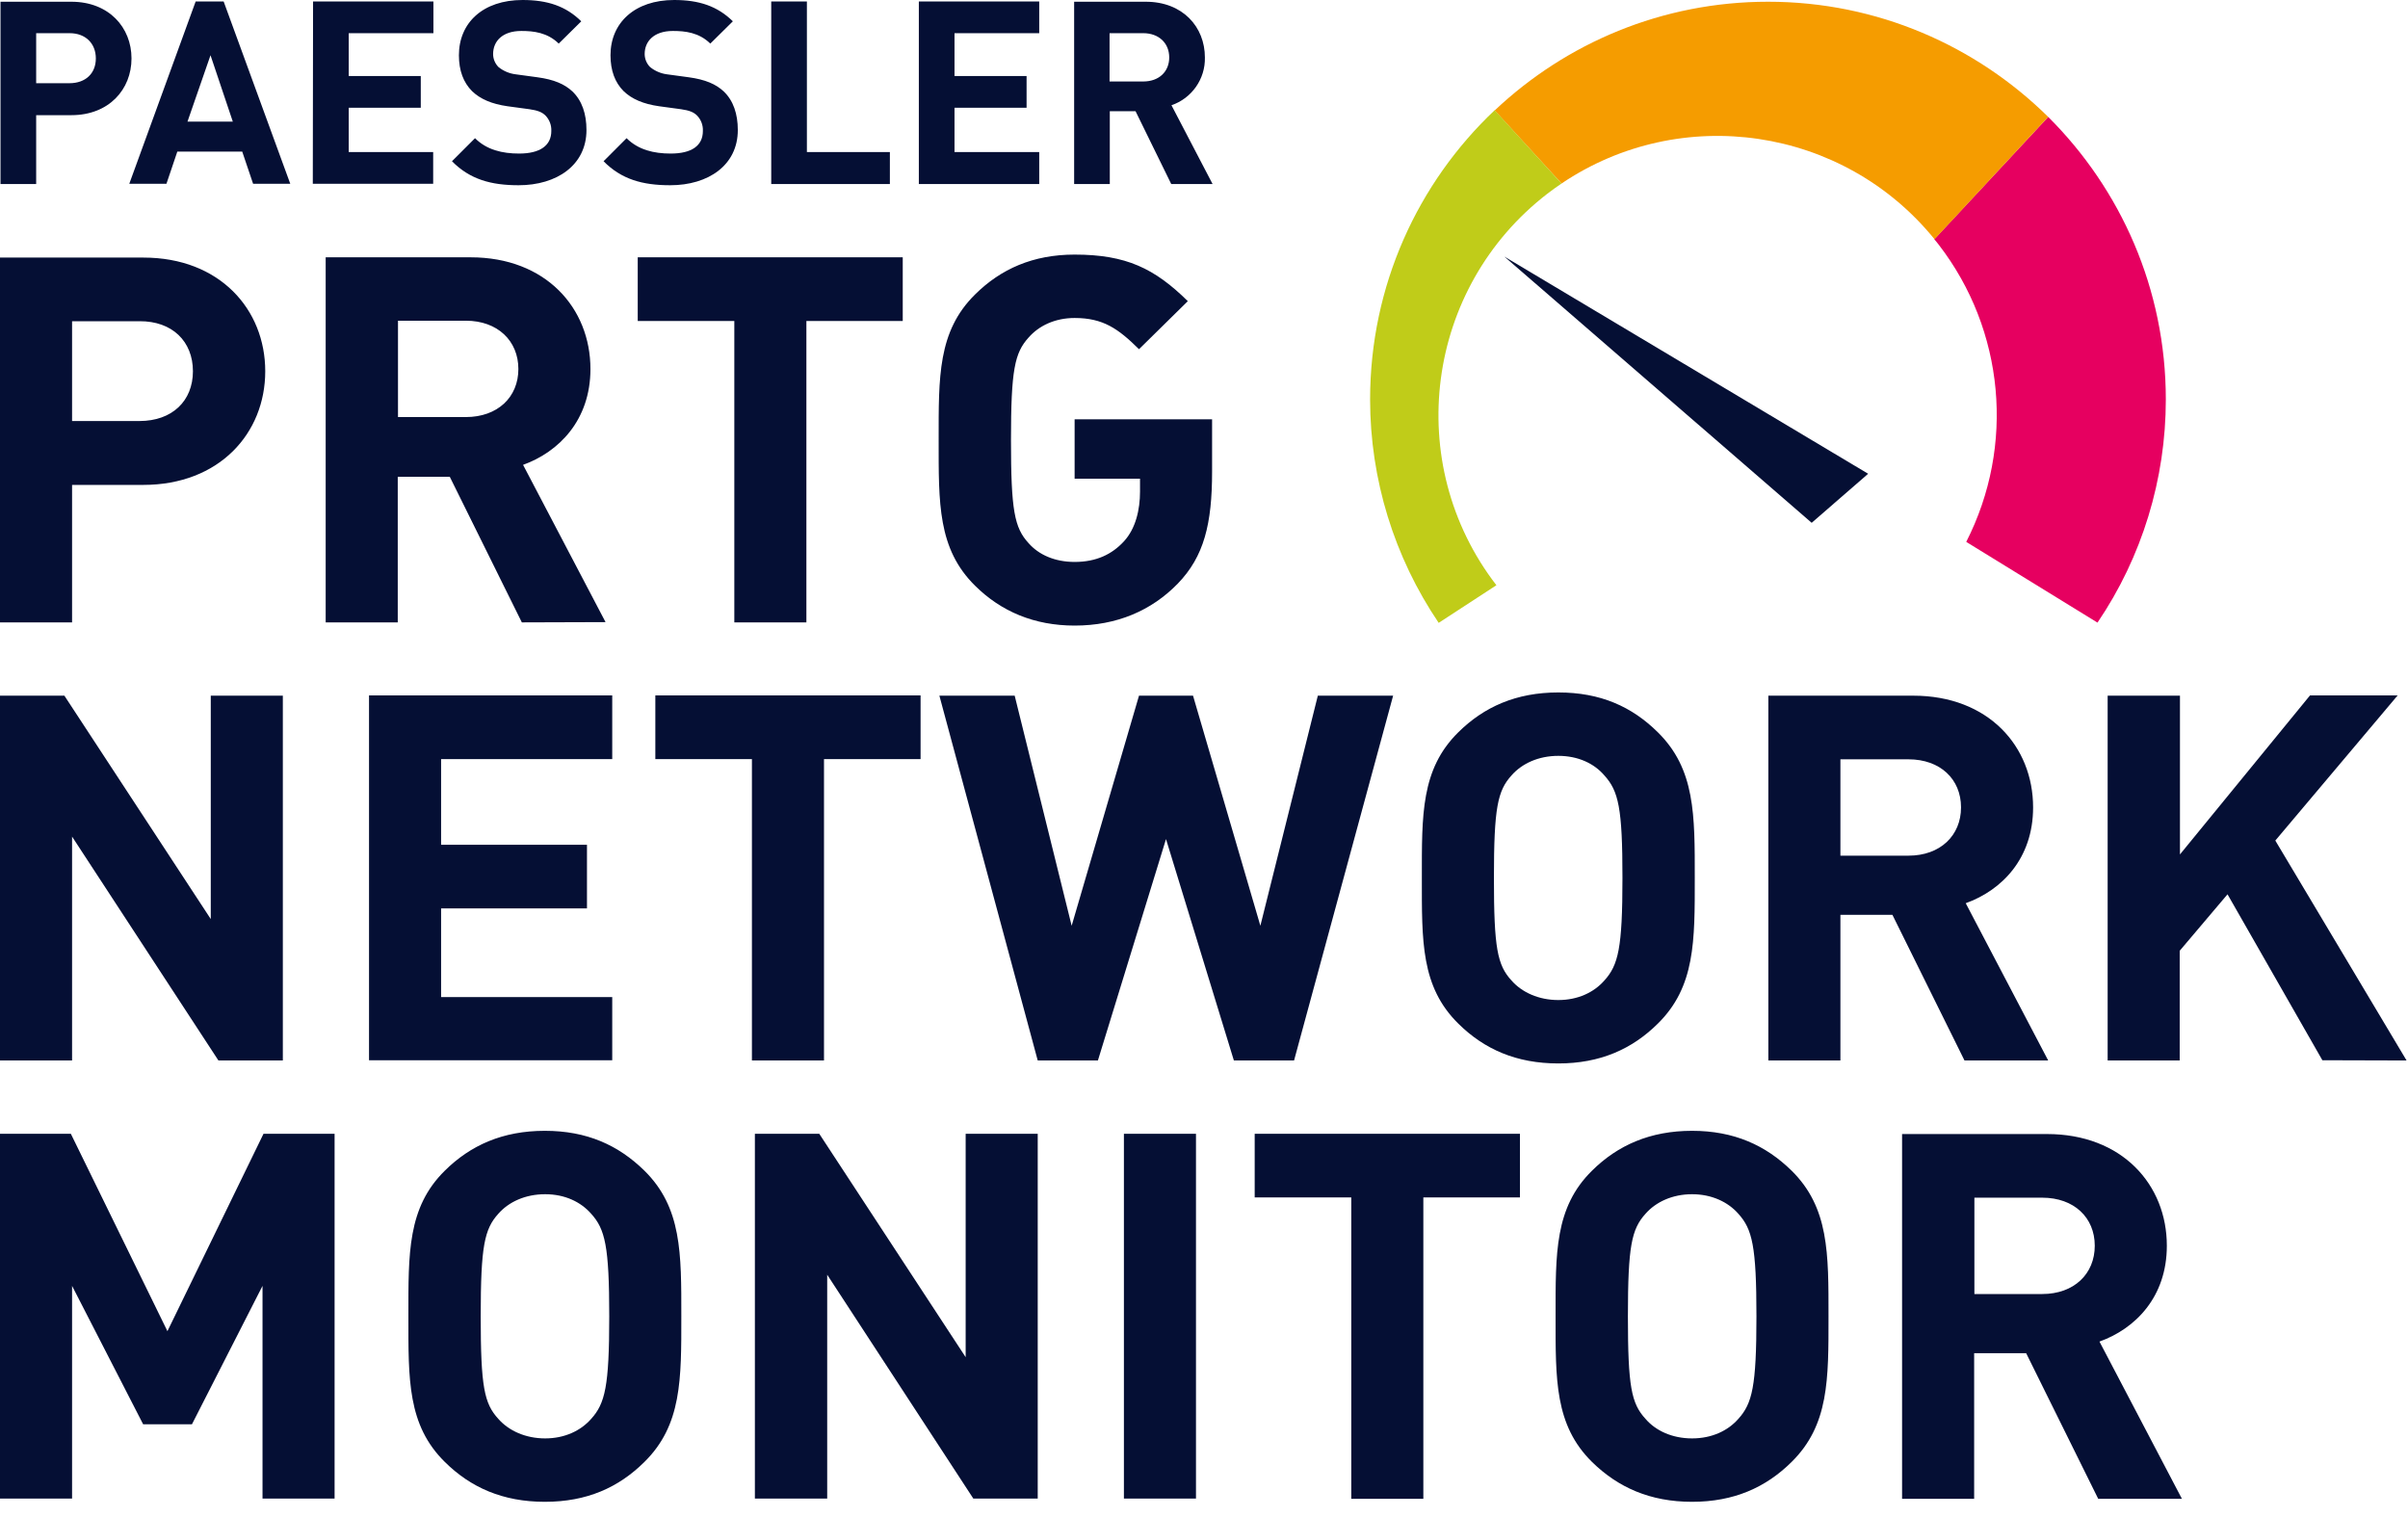 <svg width="100" height="63" viewBox="0 0 100 63" fill="none" xmlns="http://www.w3.org/2000/svg">
<g clip-path="url(#clip0_1376_10045)">
<path d="M3.98 2.427C3.98 3.044 3.559 3.456 2.88 3.456H1.502V1.378H2.89C3.559 1.378 3.98 1.81 3.98 2.427ZM5.461 2.427C5.461 1.142 4.526 0.072 2.962 0.072H0.021V7.642H1.502V4.783H2.962C4.526 4.783 5.461 3.713 5.461 2.427ZM9.668 5.05H7.786L8.742 2.294L9.668 5.05ZM10.511 7.632H12.054L9.288 0.062H8.125L5.369 7.632H6.912L7.364 6.295H10.059L10.511 7.632ZM12.99 7.632H17.989V6.315H14.482V4.474H17.474V3.158H14.482V1.378H17.999V0.062H13.001L12.99 7.632ZM20.704 2.787C20.56 2.643 20.478 2.448 20.478 2.242C20.478 1.718 20.858 1.286 21.65 1.286C22.154 1.286 22.73 1.347 23.203 1.81L24.139 0.885C23.502 0.257 22.741 3.8147e-05 21.702 3.8147e-05C20.056 3.8147e-05 19.058 0.946 19.058 2.294C19.058 2.931 19.244 3.425 19.604 3.785C19.943 4.114 20.426 4.32 21.074 4.412L21.99 4.536C22.339 4.587 22.514 4.659 22.658 4.803C22.823 4.978 22.905 5.204 22.895 5.441C22.895 6.048 22.422 6.377 21.558 6.377C20.858 6.377 20.21 6.223 19.727 5.739L18.77 6.696C19.511 7.446 20.385 7.693 21.537 7.693C23.121 7.693 24.355 6.86 24.355 5.4C24.355 4.731 24.17 4.176 23.769 3.795C23.45 3.497 23.008 3.302 22.319 3.209L21.414 3.086C21.157 3.055 20.91 2.952 20.704 2.787ZM26.999 2.787C26.855 2.643 26.772 2.448 26.772 2.242C26.772 1.718 27.153 1.286 27.945 1.286C28.449 1.286 29.025 1.347 29.498 1.81L30.434 0.885C29.796 0.257 29.035 3.8147e-05 27.996 3.8147e-05C26.361 3.8147e-05 25.353 0.946 25.353 2.294C25.353 2.931 25.538 3.425 25.898 3.785C26.238 4.114 26.721 4.32 27.369 4.412L28.284 4.536C28.634 4.587 28.809 4.659 28.953 4.803C29.117 4.978 29.2 5.204 29.189 5.441C29.189 6.048 28.727 6.377 27.852 6.377C27.153 6.377 26.505 6.223 26.021 5.739L25.065 6.696C25.805 7.446 26.68 7.693 27.832 7.693C29.416 7.693 30.64 6.86 30.64 5.4C30.64 4.731 30.454 4.176 30.053 3.795C29.734 3.497 29.292 3.302 28.603 3.209L27.698 3.086C27.451 3.055 27.204 2.952 26.999 2.787ZM32.028 7.642H36.955V6.315H33.509V0.062H32.028V7.642ZM38.158 7.642H43.157V6.315H39.639V4.474H42.632V3.158H39.639V1.378H43.157V0.062H38.158V7.642ZM48.556 2.386C48.556 2.972 48.135 3.384 47.476 3.384H46.078V1.378H47.476C48.124 1.378 48.556 1.79 48.556 2.386ZM50.037 2.386C50.037 1.121 49.122 0.072 47.579 0.072H44.607V7.642H46.088V4.618H47.157L48.639 7.642H50.356L48.649 4.371C49.492 4.083 50.058 3.281 50.037 2.386Z" fill="#050F34"/>
<path d="M86.992 51.734C86.992 52.907 86.128 53.74 84.811 53.74H81.993V49.739H84.811C86.128 49.739 86.992 50.562 86.992 51.734ZM90.612 62.246L87.187 55.715C88.678 55.18 89.985 53.863 89.985 51.734C89.985 49.204 88.133 47.096 85.007 47.096H78.99V62.246H81.983V56.198H84.143L87.136 62.246H90.612ZM72.942 54.666C72.942 57.576 72.767 58.286 72.191 58.924C71.759 59.417 71.091 59.736 70.268 59.736C69.445 59.736 68.756 59.417 68.335 58.924C67.748 58.286 67.604 57.587 67.604 54.666C67.604 51.745 67.758 51.045 68.335 50.407C68.766 49.914 69.456 49.595 70.268 49.595C71.081 49.595 71.759 49.914 72.191 50.407C72.767 51.045 72.942 51.745 72.942 54.666ZM75.935 54.666C75.935 52.043 75.956 50.15 74.403 48.618C73.323 47.559 72.006 46.962 70.268 46.962C68.53 46.962 67.183 47.559 66.113 48.618C64.56 50.15 64.601 52.043 64.601 54.666C64.601 57.288 64.56 59.181 66.113 60.713C67.193 61.773 68.53 62.369 70.268 62.369C72.006 62.369 73.333 61.773 74.403 60.713C75.956 59.181 75.935 57.288 75.935 54.666ZM63.12 49.729V47.085H52.105V49.729H56.116V62.246H59.109V49.729H63.12ZM49.667 47.085H46.674V62.235H49.667V47.085ZM43.095 62.246V47.085H40.102V56.363L34.023 47.085H31.349V62.235H34.352V52.938L40.421 62.235H43.095V62.246ZM25.301 54.666C25.301 57.576 25.127 58.286 24.551 58.924C24.119 59.417 23.45 59.736 22.638 59.736C21.825 59.736 21.126 59.417 20.694 58.924C20.108 58.286 19.963 57.587 19.963 54.666C19.963 51.745 20.118 51.045 20.694 50.407C21.126 49.914 21.815 49.595 22.638 49.595C23.46 49.595 24.119 49.914 24.551 50.407C25.127 51.045 25.301 51.745 25.301 54.666ZM28.294 54.666C28.294 52.043 28.315 50.15 26.762 48.618C25.682 47.559 24.376 46.962 22.627 46.962C20.879 46.962 19.542 47.559 18.472 48.618C16.919 50.15 16.96 52.043 16.96 54.666C16.96 57.288 16.919 59.181 18.472 60.713C19.542 61.773 20.879 62.369 22.627 62.369C24.376 62.369 25.692 61.773 26.762 60.713C28.315 59.181 28.294 57.288 28.294 54.666ZM13.895 62.246V47.085H10.943L6.953 55.283L2.942 47.085H0V62.235H2.993V53.401L5.945 59.15H7.971L10.902 53.401V62.235H13.895V62.246Z" fill="#050F34"/>
<path d="M99.941 44.041L94.49 34.908L99.57 28.881H95.93L90.53 35.484V28.891H87.527V44.041H90.519V39.485L92.505 37.14L96.444 44.031L99.941 44.041ZM81.438 33.53C81.438 34.702 80.574 35.535 79.257 35.535H76.429V31.534H79.257C80.574 31.534 81.438 32.357 81.438 33.53ZM85.058 44.041L81.633 37.51C83.124 36.975 84.431 35.659 84.431 33.53C84.431 31 82.579 28.891 79.453 28.891H73.436V44.041H76.429V37.993H78.589L81.582 44.041H85.058ZM67.378 36.461C67.378 39.382 67.203 40.081 66.627 40.719C66.195 41.213 65.527 41.531 64.714 41.531C63.902 41.531 63.202 41.213 62.77 40.719C62.184 40.081 62.04 39.382 62.04 36.461C62.04 33.54 62.194 32.84 62.77 32.203C63.202 31.709 63.891 31.39 64.714 31.39C65.537 31.39 66.206 31.709 66.627 32.203C67.213 32.851 67.378 33.55 67.378 36.461ZM70.381 36.461C70.381 33.838 70.402 31.946 68.849 30.413C67.769 29.344 66.463 28.757 64.714 28.757C62.966 28.757 61.629 29.354 60.559 30.413C59.006 31.946 59.047 33.838 59.047 36.461C59.047 39.084 59.006 40.976 60.559 42.508C61.639 43.578 62.976 44.164 64.714 44.164C66.452 44.164 67.779 43.568 68.849 42.508C70.402 40.976 70.381 39.084 70.381 36.461ZM57.854 28.891H54.727L52.341 38.446L49.544 28.891H47.301L44.504 38.446L42.138 28.891H39.011L43.095 44.041H45.594L48.422 34.846L51.241 44.041H53.74L57.854 28.891ZM38.23 31.524V28.881H27.215V31.524H31.226V44.041H34.219V31.524H38.23ZM25.425 44.041V41.408H18.318V37.726H24.376V35.083H18.318V31.524H25.425V28.881H15.325V44.031H25.425V44.041ZM11.746 44.041V28.891H8.753V38.168L2.674 28.891H0V44.041H2.993V34.743L9.071 44.041H11.746V44.041Z" fill="#050F34"/>
<path d="M50.336 19.583V17.413H44.627V19.881H47.343V20.416C47.343 21.157 47.168 21.948 46.674 22.483C46.18 23.018 45.532 23.337 44.627 23.337C43.804 23.337 43.136 23.039 42.714 22.555C42.128 21.918 41.984 21.198 41.984 18.277C41.984 15.356 42.138 14.656 42.714 14.019C43.146 13.525 43.815 13.206 44.627 13.206C45.81 13.206 46.437 13.648 47.301 14.502L49.328 12.507C47.949 11.149 46.767 10.573 44.627 10.573C42.899 10.573 41.562 11.17 40.493 12.229C38.94 13.762 38.981 15.654 38.981 18.277C38.981 20.899 38.94 22.792 40.493 24.324C41.572 25.394 42.951 25.98 44.627 25.98C46.376 25.98 47.816 25.363 48.916 24.232C49.996 23.111 50.336 21.774 50.336 19.583ZM37.489 13.33V10.686H26.484V13.33H30.495V25.847H33.488V13.33H37.489ZM21.527 15.325C21.527 16.497 20.663 17.32 19.346 17.32H16.528V13.319H19.346C20.663 13.319 21.527 14.152 21.527 15.325ZM25.147 25.836L21.722 19.305C23.203 18.77 24.52 17.454 24.52 15.325C24.52 12.795 22.669 10.686 19.542 10.686H13.525V25.847H16.518V19.799H18.678L21.671 25.847L25.147 25.836ZM8.012 15.418C8.012 16.652 7.148 17.485 5.791 17.485H2.993V13.34H5.791C7.158 13.33 8.012 14.183 8.012 15.418ZM11.015 15.418C11.015 12.846 9.123 10.697 5.955 10.697H0V25.847H2.993V20.138H5.945C9.113 20.138 11.015 17.989 11.015 15.418Z" fill="#050F34"/>
<path d="M62.472 10.655L75.236 21.712L77.581 19.675L62.472 10.655Z" fill="#050F34"/>
<path d="M89.943 16.59C89.943 19.892 88.956 23.131 87.105 25.857L81.654 22.504C83.69 18.513 83.248 13.71 80.512 10.162C80.45 10.079 80.388 10.008 80.327 9.935L85.058 4.855C88.072 7.858 89.943 12.003 89.943 16.59Z" fill="#E60060"/>
<path d="M85.058 4.855L80.337 9.935C76.542 5.256 69.805 4.279 64.848 7.621L62.071 4.587C65.033 1.79 69.024 0.072 73.426 0.072C77.961 0.072 82.065 1.903 85.058 4.855Z" fill="#F59C00"/>
<path d="M64.848 7.621C64.653 7.755 64.447 7.899 64.262 8.043C59.191 11.951 58.234 19.233 62.143 24.304L59.746 25.867C57.895 23.131 56.898 19.902 56.898 16.59C56.898 11.859 58.883 7.59 62.071 4.577L64.848 7.621Z" fill="#C0CC19"/>
</g>
<defs>
<clipPath id="clip0_1376_10045">
<rect width="99.941" height="62.369" fill="white"/>
</clipPath>
</defs>
</svg>
